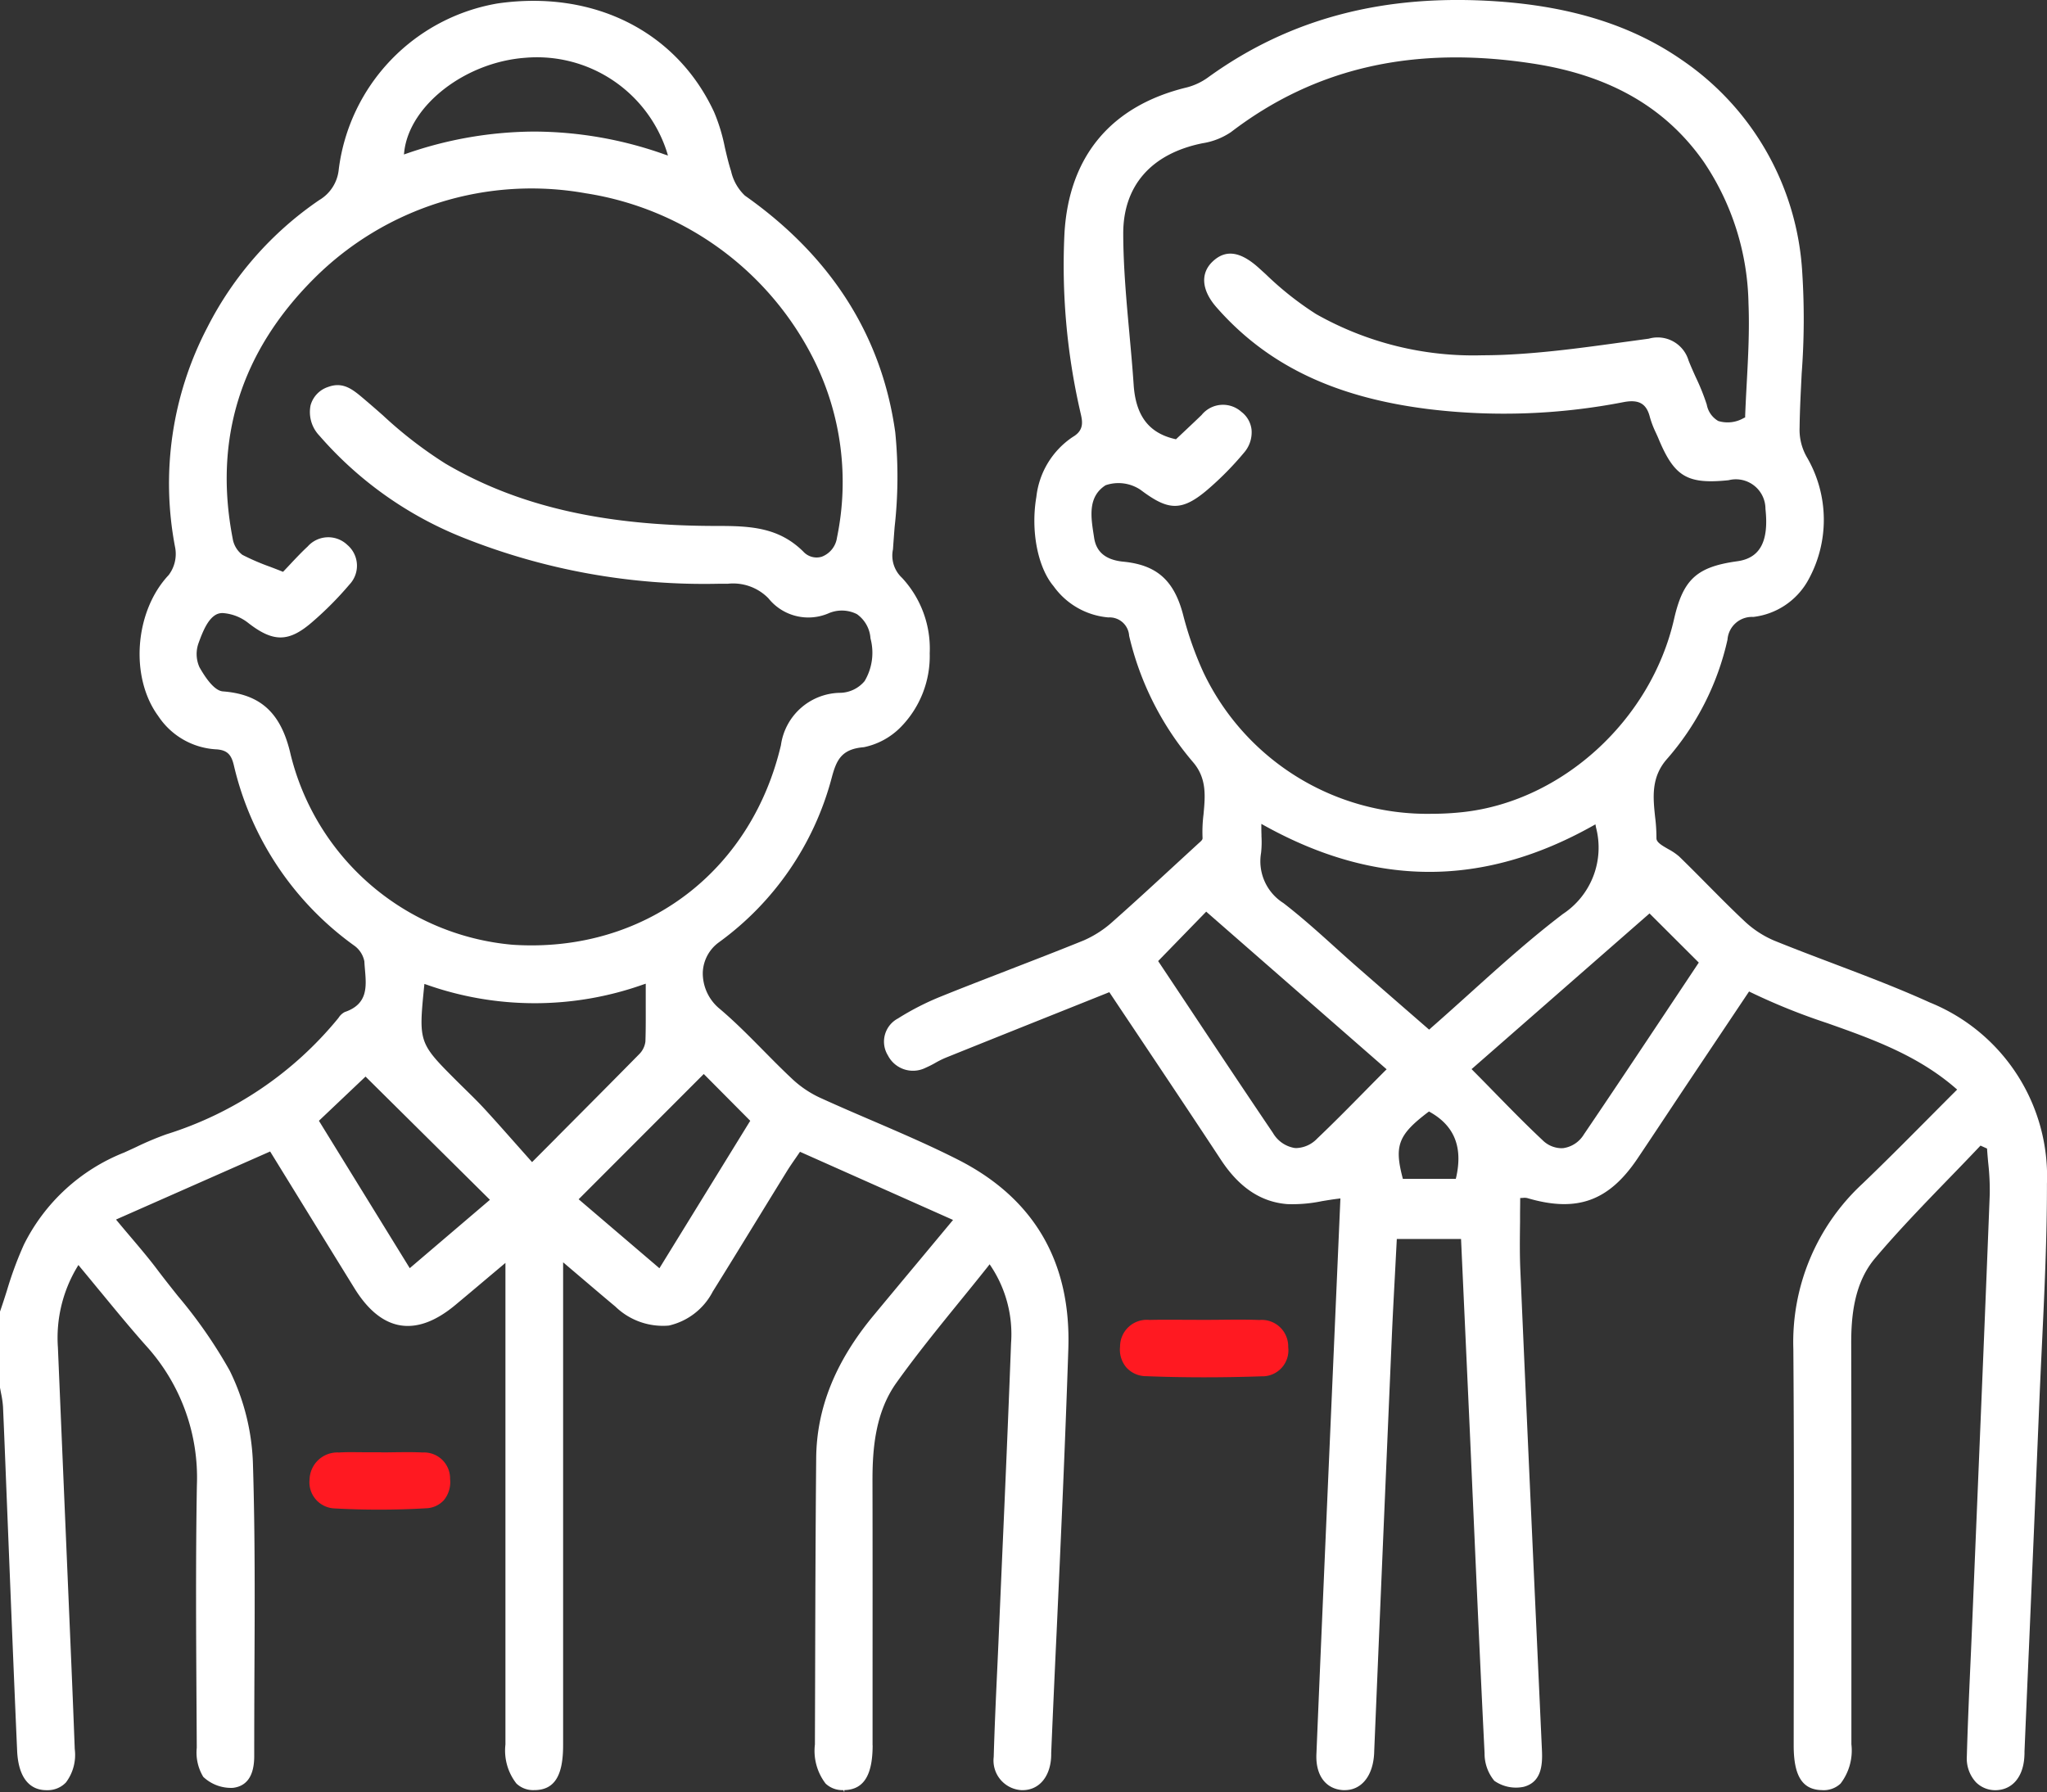 <svg xmlns="http://www.w3.org/2000/svg" xmlns:xlink="http://www.w3.org/1999/xlink" width="160.281" height="140.373" viewBox="0 0 160.281 140.373"><rect x="0" y="0" width="160.281" height="140.373" fill="#333333" stroke="none"/><defs><clipPath id="a"><path d="M0,18.109H160.281V-122.264H0Z" transform="translate(0 122.264)" fill="none"/></clipPath></defs><g transform="translate(0 0)" clip-path="url(#a)"><g transform="translate(69.228 -0.001)"><path d="M10.567,10.13C8.122,9.018,5.561,8.045,3.084,7.105l-.077-.03c-1.359-.514-3.051-1.154-4.645-1.8A7.878,7.878,0,0,1-3.977,3.748c-.989-.928-1.951-1.9-2.883-2.84C-7.62.14-8.362-.609-9.1-1.324A4.666,4.666,0,0,0-9.952-1.9c-.5-.287-.927-.535-.921-.848a13.182,13.182,0,0,0-.106-1.673c-.16-1.525-.324-3.1.92-4.522A21.19,21.19,0,0,0-5.31-18.3,1.92,1.92,0,0,1-3.293-20.08a5.657,5.657,0,0,0,4.243-2.78A9.73,9.73,0,0,0,.9-32.6a4.3,4.3,0,0,1-.565-2.3c.017-1.435.1-2.937.164-4.261a56.758,56.758,0,0,0,.044-7.893A21.626,21.626,0,0,0-8.913-63.72c-3.85-2.665-8.559-4.157-14.4-4.566-8.851-.615-16.242,1.319-22.625,5.919a4.959,4.959,0,0,1-1.695.814c-5.923,1.426-9.241,5.375-9.592,11.421a51.2,51.2,0,0,0,1.2,13.819l.049.22c.16.676.324,1.378-.6,1.917a6.505,6.505,0,0,0-2.851,4.7c-.451,2.637.1,5.511,1.35,6.989a5.877,5.877,0,0,0,4.29,2.445A1.535,1.535,0,0,1-52.162-18.6,23.409,23.409,0,0,0-47.14-8.685c1.068,1.265.936,2.638.8,4.091a10.977,10.977,0,0,0-.073,1.829c.006.117-.071.2-.247.357l-.049.042L-48.481-.736C-50.083.742-51.741,2.272-53.4,3.74a8.4,8.4,0,0,1-2.339,1.522c-1.951.791-3.92,1.553-5.826,2.29l-.2.079c-1.657.642-3.367,1.3-5.04,1.977A21.043,21.043,0,0,0-70.27,11.37a2.051,2.051,0,0,0-.781,2.888,2.206,2.206,0,0,0,2.967.962,7.4,7.4,0,0,0,.738-.371,7.583,7.583,0,0,1,.8-.4c3.259-1.313,6.584-2.643,9.8-3.928l3.033-1.214.082.123q.823,1.237,1.641,2.456l1.146,1.715c2.025,3.032,3.94,5.9,5.871,8.836,1.429,2.172,3.131,3.307,5.2,3.468a11.317,11.317,0,0,0,2.719-.234c.4-.065.811-.134,1.223-.184l.212-.026-.01.214-1.044,23.97c-.276,6.373-.56,12.913-.826,19.355-.064,1.648.735,2.72,2.092,2.8.046,0,.092,0,.135,0,1.225,0,2.1-.987,2.27-2.575.021-.186.028-.375.033-.559l.4-9.539q.479-11.313.966-22.625c.069-1.595.154-3.215.239-4.791l.03-.569q.06-1.166.122-2.332l.009-.172h5.029l.008.172L-25.5,43.38q.122,2.718.24,5.436l.006.116c.273,6.181.584,13.187.922,19.969a3.343,3.343,0,0,0,.765,2.169,2.958,2.958,0,0,0,2.3.47c1.356-.359,1.483-1.635,1.429-2.835l-.364-7.974c-.442-9.715-.9-19.741-1.326-29.606-.059-1.284-.041-2.578-.025-3.83l0-.423c0-.424.009-.847.01-1.272v-.171l.219-.011a.965.965,0,0,1,.338.015c3.879,1.145,6.378.246,8.628-3.094q1-1.49,1.992-2.987.7-1.051,1.395-2.1c.992-1.486,1.986-2.972,3-4.487l2.35-3.513.144.072a49.26,49.26,0,0,0,5.956,2.4c3.479,1.231,7.049,2.493,10.046,5.084l.147.126-.138.138c-.77.768-1.522,1.527-2.268,2.277l-.036.036c-1.7,1.71-3.305,3.324-4.975,4.924A16.909,16.909,0,0,0-.154,37.265c.055,7.1.045,14.325.034,21.311l0,2.762q-.005,3.484-.007,6.967c0,2.393.683,3.47,2.217,3.494a1.91,1.91,0,0,0,1.455-.516,4.255,4.255,0,0,0,.846-3.075V60.418c0-7.7.007-15.669-.014-23.56-.006-2.094.2-4.751,1.875-6.723,1.821-2.152,3.813-4.209,5.739-6.2.8-.823,1.62-1.673,2.421-2.519l.088-.093.513.231.007.109c.022.331.054.667.082.994l.008.07a19.21,19.21,0,0,1,.114,2.414C14.9,33.521,14.542,42.05,14.2,50.3l-.38,9.142q-.06,1.443-.127,2.885c-.1,2.248-.2,4.555-.263,6.824a2.75,2.75,0,0,0,.711,2.029,2.138,2.138,0,0,0,1.536.625c1.29-.016,2.144-1,2.253-2.561.007-.1.011-.2.015-.3l0-.17q.165-3.909.335-7.818l.008-.169c.264-6.16.536-12.529.794-18.795.065-1.59.141-3.206.215-4.77.2-4.22.412-8.584.406-12.924a14.691,14.691,0,0,0-9.14-14.171m-56.9-25.847a26.943,26.943,0,0,1-1.609-4.569c-.711-2.669-2.061-3.862-4.664-4.118-1.378-.135-2.129-.75-2.294-1.879l-.041-.265c-.214-1.383-.456-2.951.941-3.843a3.1,3.1,0,0,1,2.724.352c2.1,1.574,3.154,1.795,5.261-.009a24.442,24.442,0,0,0,2.842-2.881,2.428,2.428,0,0,0,.6-1.814,2.041,2.041,0,0,0-.8-1.4,2.154,2.154,0,0,0-3.111.251c-.387.374-.778.743-1.179,1.121l-.829.78-.093-.022c-2.031-.472-3.055-1.82-3.219-4.241-.087-1.3-.207-2.621-.324-3.9l-.011-.13c-.233-2.553-.474-5.194-.481-7.806-.008-3.754,2.192-6.27,6.2-7.083a5.489,5.489,0,0,0,2.241-.878c6.59-5.04,14.322-6.8,23.647-5.362,6.015.923,10.389,3.442,13.37,7.7a20.443,20.443,0,0,1,3.5,11.1c.086,2.094-.029,4.2-.138,6.229l-.007.126c-.045.84-.086,1.641-.117,2.441l0,.116-.106.045a2.509,2.509,0,0,1-2,.233,1.871,1.871,0,0,1-.9-1.285,17.233,17.233,0,0,0-.85-2.121l-.036-.078c-.185-.411-.375-.837-.542-1.262a2.523,2.523,0,0,0-3.113-1.7l-1.936.264c-3.073.425-6.251.865-9.416,1q-.846.034-1.667.036A24.985,24.985,0,0,1-37.524-43.8a24.815,24.815,0,0,1-3.932-3.111l-.564-.512c-1.435-1.288-2.573-1.449-3.581-.514s-.893,2.269.272,3.6c3.993,4.558,9.323,7.1,16.77,8a48.952,48.952,0,0,0,15.1-.564c1.2-.233,1.807.106,2.073,1.175a7.477,7.477,0,0,0,.472,1.23c.086.189.157.343.22.5,1.231,2.935,2.238,3.541,5.467,3.209A2.316,2.316,0,0,1-2.338-28.54c.277,2.552-.426,3.857-2.214,4.1C-7.723-24-8.789-23.022-9.5-19.887-11.306-12.009-18.238-5.665-25.99-4.8a22.381,22.381,0,0,1-2.464.137,19.406,19.406,0,0,1-17.88-11.053m14.192,31.2q-.632.635-1.254,1.265l-.3.305c-1.279,1.3-2.481,2.517-3.745,3.72a2.364,2.364,0,0,1-1.6.741c-.061,0-.123,0-.185-.009A2.42,2.42,0,0,1-40.9,20.334c-2.111-3.122-4.183-6.233-6.477-9.687q-1.214-1.827-2.432-3.654l-.082-.122L-46.127,3l.129.114L-32,15.347Zm5.591,8.3-.032.142H-30.73l-.034-.135c-.639-2.473-.307-3.326,1.983-5.069l.1-.072.1.059c1.884,1.07,2.55,2.729,2.032,5.076M-28.556,12.14l-.118.1-1.885-1.638c-1.211-1.053-2.411-2.1-3.611-3.146-.611-.534-1.225-1.086-1.819-1.621-1.326-1.2-2.679-2.414-4.093-3.506A3.872,3.872,0,0,1-41.83-1.609,7.965,7.965,0,0,0-41.8-2.9l0-.123c-.006-.17-.01-.349-.01-.54l0-.31.271.15c8.69,4.806,17.087,4.813,25.668.01l.22-.124.046.249a6.226,6.226,0,0,1-2.6,6.776C-20.741,5.121-23.051,7.2-25.5,9.409c-1,.9-2.023,1.823-3.06,2.73M-7.641,7.114Q-8.8,8.859-9.981,10.63l-.059.091c-2.123,3.188-4.316,6.486-6.52,9.733a2.261,2.261,0,0,1-1.58,1.063,1.874,1.874,0,0,1-.2.01,2.15,2.15,0,0,1-1.471-.649c-1.3-1.219-2.517-2.466-3.809-3.786-.542-.557-1.064-1.088-1.595-1.622l-.134-.138.146-.126L-11.415,3.14l.118.119L-7.558,6.99Z" transform="translate(71.346 68.397)" fill="#fff"/></g><g transform="translate(0 0.066)"><path d="M8.814,17.624l0-3.885c0-5.529.007-11.21-.006-16.8-.006-2.5.211-5.374,1.871-7.7,1.556-2.177,3.209-4.215,4.959-6.372.735-.9,1.467-1.806,2.188-2.712l.154-.2.138.208a9.617,9.617,0,0,1,1.541,5.96c-.217,5.781-.481,11.889-.7,16.8l-.27,6.222c-.029.7-.062,1.41-.094,2.115l-.032.693c-.1,2.162-.2,4.392-.263,6.586a2.325,2.325,0,0,0,2.17,2.6h.094c1.231,0,2.1-.964,2.224-2.458.008-.1.011-.2.014-.3l0-.166q.2-4.719.423-9.436c.331-7.247.673-14.741.918-22.193.224-6.815-2.684-11.8-8.646-14.826-2.18-1.107-4.471-2.092-6.685-3.045-1.243-.533-2.745-1.178-4.156-1.824A8.223,8.223,0,0,1,2.48-34.6C1.715-35.315.96-36.083.291-36.76c-1.109-1.124-2.235-2.266-3.433-3.28A3.609,3.609,0,0,1-4.48-42.881a3.053,3.053,0,0,1,1.266-2.381A23.261,23.261,0,0,0,5.611-58.132c.364-1.363.735-2.266,2.518-2.408a5.631,5.631,0,0,0,2.9-1.583A7.939,7.939,0,0,0,13.289-67.9a8.14,8.14,0,0,0-2.165-5.9,2.378,2.378,0,0,1-.712-2.235c.039-.573.083-1.149.127-1.726a35.2,35.2,0,0,0,.053-7.431C9.546-92.734,5.585-98.975-1.179-103.737a3.758,3.758,0,0,1-1.086-1.922c-.2-.612-.349-1.271-.486-1.852a14.064,14.064,0,0,0-.844-2.773c-2.938-6.322-9.434-9.58-16.938-8.506a15.093,15.093,0,0,0-12.45,12.99,3.132,3.132,0,0,1-1.526,2.41,26.692,26.692,0,0,0-8.766,9.976A26.4,26.4,0,0,0-45.788-76.15a2.745,2.745,0,0,1-.509,2.124c-2.675,2.837-3.059,8-.822,11.043a5.815,5.815,0,0,0,4.513,2.609c.943.047,1.222.475,1.408,1.249a24.131,24.131,0,0,0,9.393,14.1,1.982,1.982,0,0,1,.828,1.265c.009.22.029.449.048.671.113,1.315.227,2.674-1.584,3.289a1.252,1.252,0,0,0-.475.435l-.047.063a28.26,28.26,0,0,1-13.449,9.079,23.868,23.868,0,0,0-2.354.992c-.325.152-.635.293-.941.432a14.881,14.881,0,0,0-7.857,7.214A28.392,28.392,0,0,0-58.962-18c-.176.556-.356,1.116-.546,1.66v5.955c.023.131.054.289.084.448a7.709,7.709,0,0,1,.152,1.056c.094,2.131.179,4.3.261,6.393l.29,7.234c.176,4.361.358,8.871.555,13.308.088,2,.9,3.088,2.3,3.088l.082,0a1.971,1.971,0,0,0,1.434-.6,3.579,3.579,0,0,0,.695-2.618c-.077-2.056-.163-4.209-.263-6.576l-.393-9.235q-.334-7.832-.664-15.661A10.767,10.767,0,0,1-53.5-19.769l.131-.219.164.2c.505.607,1,1.208,1.485,1.8l.1.117c1.139,1.386,2.316,2.82,3.548,4.206A15.357,15.357,0,0,1-44.092-2.715c-.1,5.836-.062,11.772-.026,17.512l.017,3.018a3.69,3.69,0,0,0,.509,2.284,3.166,3.166,0,0,0,2.323.86c1.107-.132,1.668-.969,1.667-2.488,0-2.232.007-4.5.017-6.7.025-4.975.053-10.614-.113-16.027a17.746,17.746,0,0,0-1.821-7.455,37.418,37.418,0,0,0-4.067-5.858c-.607-.763-1.134-1.429-1.644-2.107-.633-.839-1.342-1.675-2.029-2.485-.325-.383-.661-.78-1.01-1.2l-.154-.185.22-.1,11.847-5.232,2.495,4.052c1.383,2.245,2.745,4.456,4.11,6.665,1.057,1.711,2.268,2.687,3.6,2.9s2.774-.323,4.31-1.607c.809-.674,1.617-1.352,2.5-2.1l1.409-1.185V-8.2q0,12.882,0,25.763a4.19,4.19,0,0,0,.859,3.057,1.9,1.9,0,0,0,1.387.516h.082c1.513-.038,2.188-1.121,2.188-3.513q0-12.937,0-25.877V-20.2l1.629,1.385c.89.758,1.665,1.418,2.464,2.084a5.346,5.346,0,0,0,4.185,1.486A5.152,5.152,0,0,0-3.7-17.906c1.1-1.761,2.2-3.557,3.274-5.307l.513-.835q1.02-1.664,2.045-3.325c.2-.319.41-.626.635-.949l.365-.532.138.061,11.846,5.276-2.684,3.225c-1.216,1.458-2.379,2.855-3.54,4.256C5.9-12.426,4.43-8.767,4.4-4.85c-.057,6.093-.071,12.539-.085,17.717L4.3,17.56a4.221,4.221,0,0,0,.838,3.065,1.913,1.913,0,0,0,1.392.511l.072.179h0l0-.18c1.512-.034,2.216-1.149,2.218-3.511M-27.848-107.243c.456-3.6,4.78-6.938,9.443-7.288a10.689,10.689,0,0,1,11.1,7.325l.1.333-.327-.113a30.7,30.7,0,0,0-10.145-1.768,30.786,30.786,0,0,0-9.93,1.7l-.273.094Zm-8.89,47.332c-.731-3.276-2.32-4.77-5.316-5-.529-.041-1.147-.677-1.836-1.893a2.523,2.523,0,0,1-.062-1.915c.331-.91.738-1.909,1.42-2.234a1.069,1.069,0,0,1,.467-.092,3.621,3.621,0,0,1,1.949.738c1.987,1.563,3.2,1.559,5.014,0a26.523,26.523,0,0,0,2.961-2.978,2.139,2.139,0,0,0-.173-3.1,2.158,2.158,0,0,0-3.106.13c-.459.424-.883.877-1.3,1.316l-.047.052c-.168.179-.334.356-.495.525l-.084.088-.114-.046c-.308-.124-.607-.238-.9-.35a17.944,17.944,0,0,1-2.169-.935,2,2,0,0,1-.761-1.282c-1.51-7.795.644-14.656,6.406-20.392a24.077,24.077,0,0,1,21.233-6.643A24.1,24.1,0,0,1,4.288-90.747,21.467,21.467,0,0,1,6.029-76.958a1.876,1.876,0,0,1-1.193,1.5,1.4,1.4,0,0,1-1.443-.4C1.51-77.72-.634-77.868-3.241-77.868c-.054,0-.111,0-.163,0-8.818,0-15.562-1.551-21.226-4.882a33.008,33.008,0,0,1-4.9-3.783c-.476-.419-.969-.85-1.464-1.269-.877-.745-1.634-1.387-2.815-.954a2.1,2.1,0,0,0-1.38,1.437A2.666,2.666,0,0,0-34.5-84.94a29.2,29.2,0,0,0,11.223,7.974,50.9,50.9,0,0,0,20,3.626c.249,0,.5,0,.751,0A3.861,3.861,0,0,1,.661-72.2a4,4,0,0,0,4.68,1.186,2.617,2.617,0,0,1,2.248.053,2.53,2.53,0,0,1,1.063,1.9,4.338,4.338,0,0,1-.462,3.344,2.555,2.555,0,0,1-1.867.917A4.752,4.752,0,0,0,1.64-60.7c-2.246,9.53-10,15.68-19.531,15.68-.487,0-.976-.016-1.473-.048A19.668,19.668,0,0,1-36.737-59.911m9.313,40.171-7.113-11.543,3.651-3.462.124.123,9.615,9.528Zm11.535-10.27h0l-1.958,1.964-1.177-1.326c-.9-1.014-1.706-1.929-2.558-2.854-.474-.516-.985-1.016-1.478-1.5l-.039-.039q-.346-.338-.689-.68c-2.92-2.92-2.944-2.987-2.512-7.33l.023-.226.215.073A25.393,25.393,0,0,0-9.184-41.94l.238-.08v.251c0,.395,0,.777,0,1.152,0,1.1.01,2.113-.025,3.119a1.689,1.689,0,0,1-.489,1c-2.073,2.108-4.191,4.235-6.433,6.487M-.841-31.159-7.875-19.734l-.16-.137L-14.2-25.137l.139-.138,9.658-9.671,3.64,3.665Z" transform="translate(59.508 118.992)" fill="#fff"/></g><g transform="translate(87.694 103.349)"><path d="M1.408,0C.453-.038-.521-.029-1.463-.02c-.476.006-.916.007-1.352.01L-4.092-.015c-.47,0-.946-.006-1.427-.006-.556,0-1.118,0-1.677.016A2.092,2.092,0,0,0-9.5,2.078a2.155,2.155,0,0,0,.49,1.637A2.085,2.085,0,0,0-7.472,4.4c2.884.116,5.981.117,9.064.01a2.034,2.034,0,0,0,2.073-2.29A2.073,2.073,0,0,0,1.408,0" transform="translate(9.508 0.028)" fill="#ff1921"/></g><g transform="translate(24.239 113.722)"><path d="M1.143,0h0C.4-.038-.366-.025-1.105-.018c-.331.006-.639.01-.948.01l-.1-.008h-.055c-.253,0-.517,0-.781,0l-.164,0c-.332,0-.667-.008-1.006-.008C-4.58-.031-5-.024-5.424,0a2.177,2.177,0,0,0-2.293,2.11,2.049,2.049,0,0,0,1.945,2.27,63.364,63.364,0,0,0,7.181-.011A1.963,1.963,0,0,0,2.8,3.733a2.23,2.23,0,0,0,.486-1.658A2.037,2.037,0,0,0,1.143,0" transform="translate(7.717 0.031)" fill="#ff1921"/></g></g></svg>